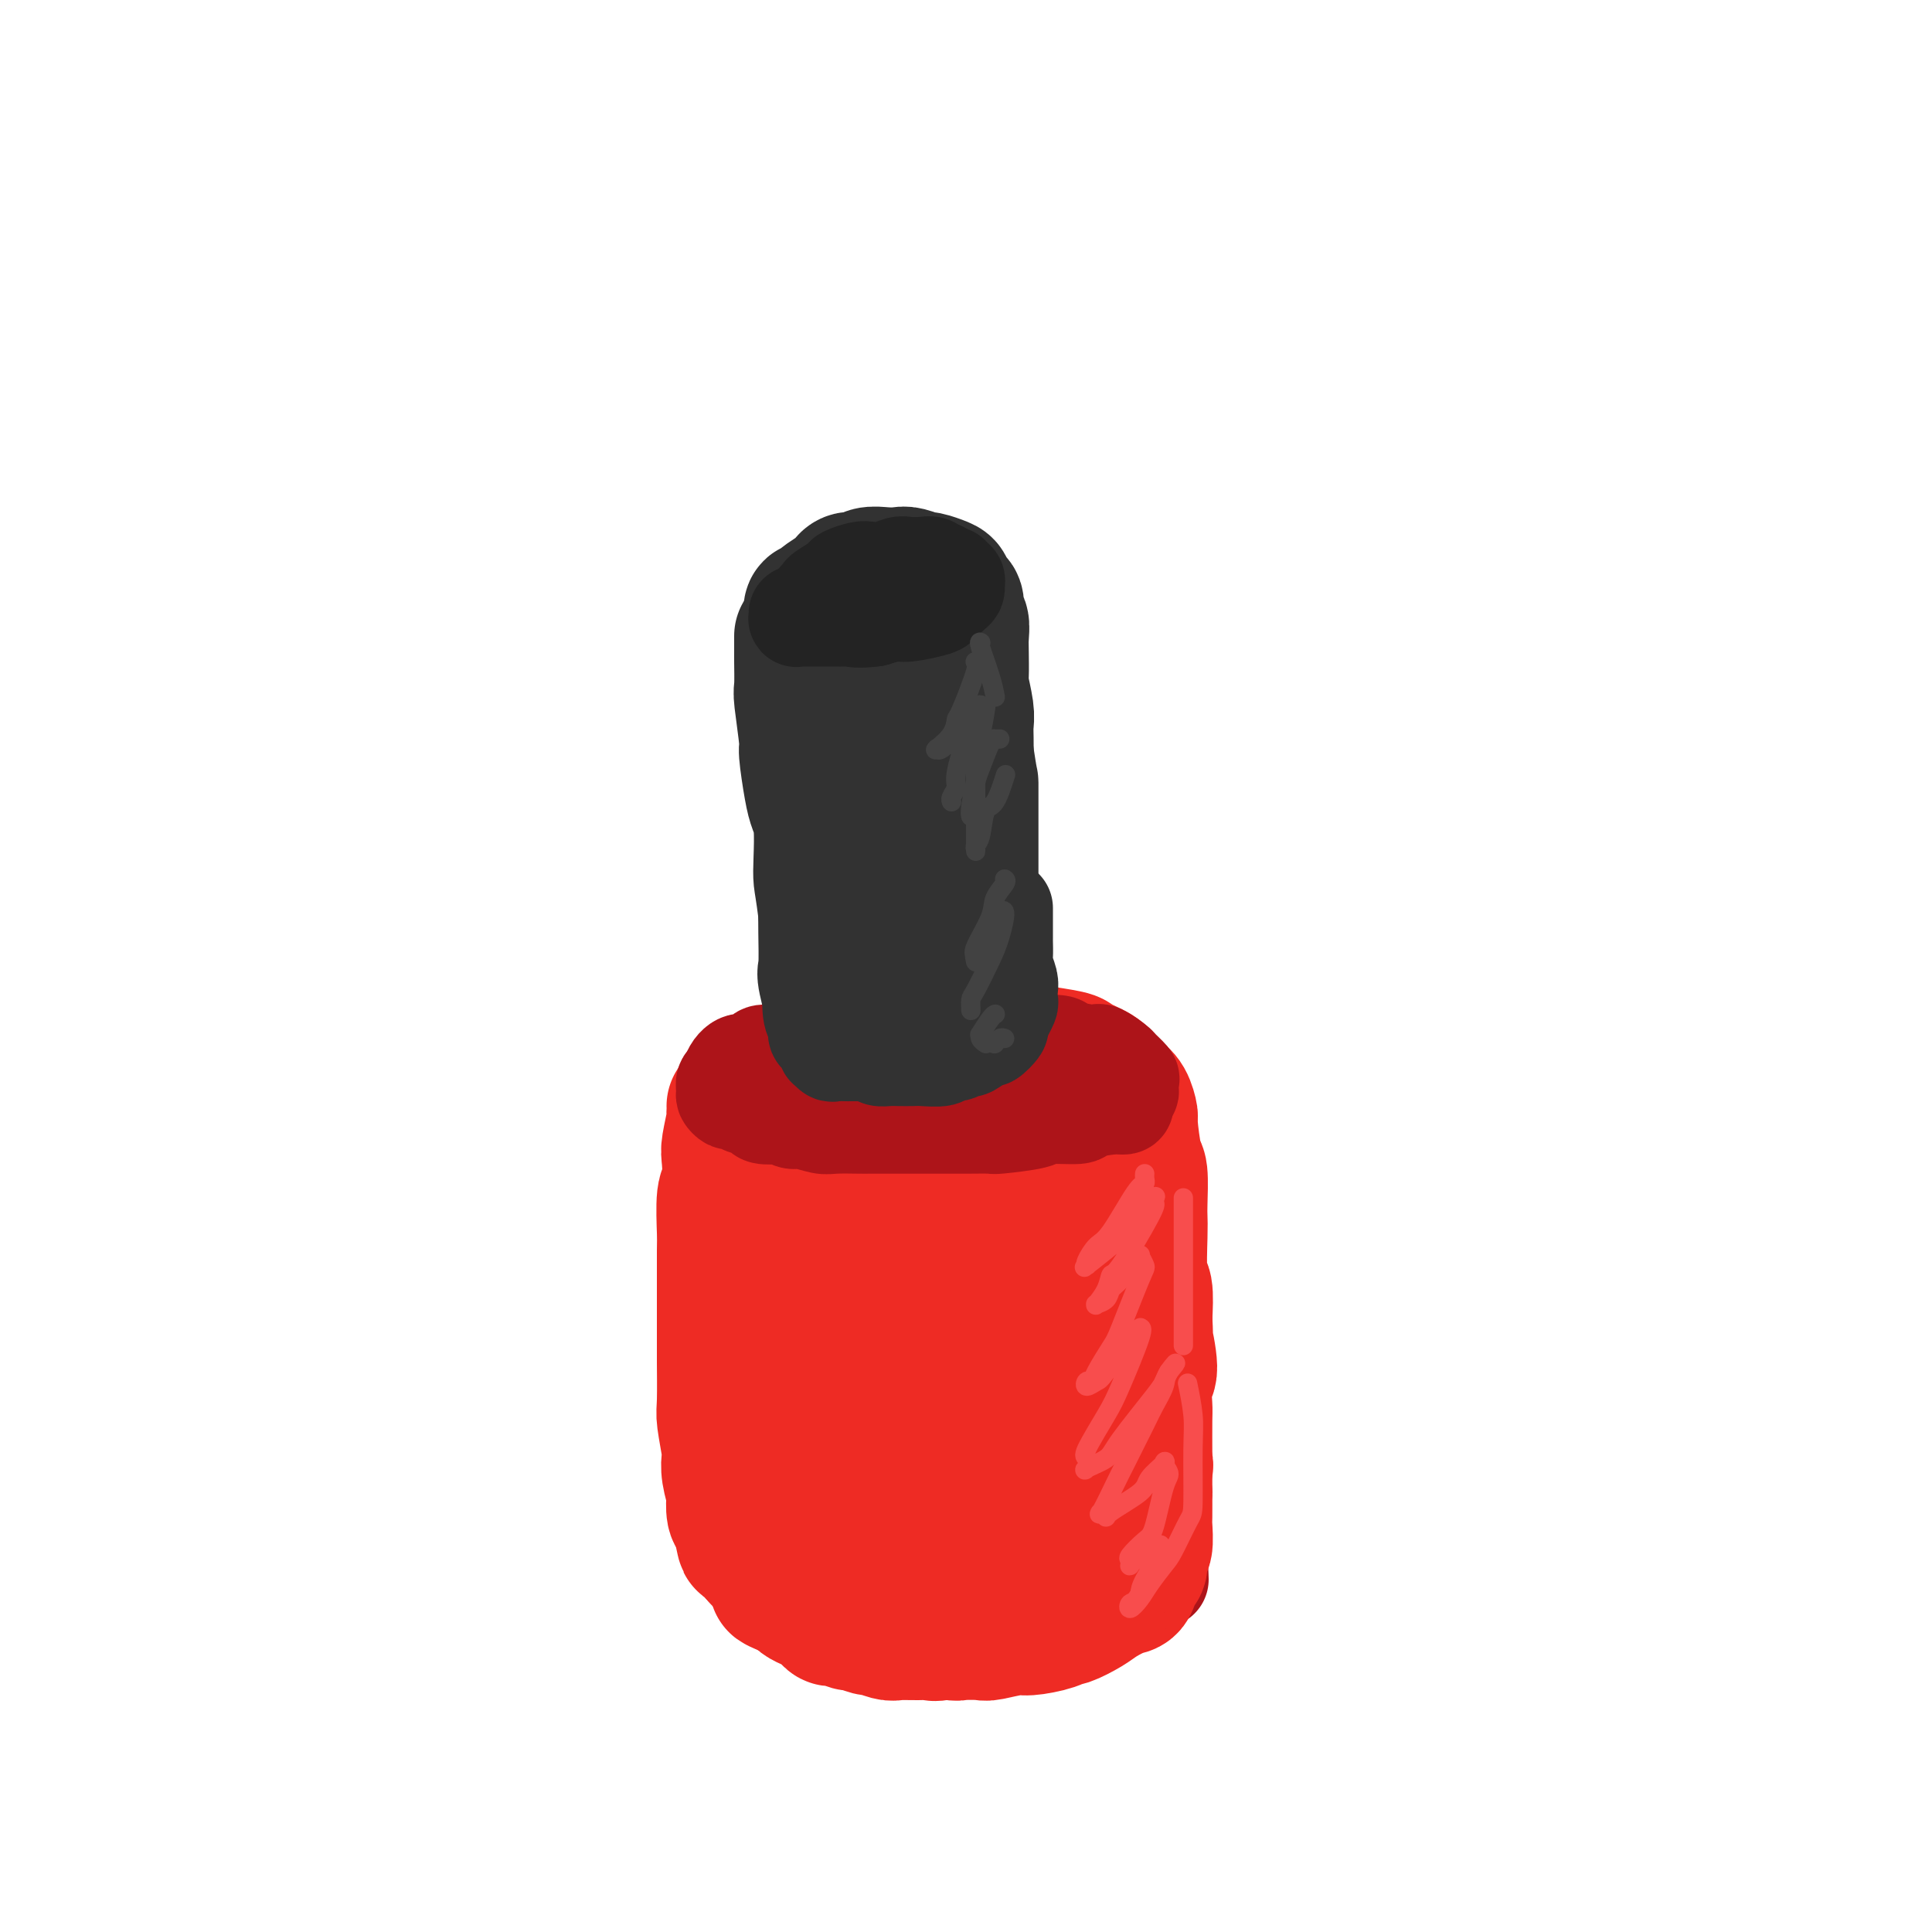 <svg viewBox='0 0 400 400' version='1.1' xmlns='http://www.w3.org/2000/svg' xmlns:xlink='http://www.w3.org/1999/xlink'><g fill='none' stroke='rgb(50,50,50)' stroke-width='28' stroke-linecap='round' stroke-linejoin='round'><path d='M168,127c0.023,0.120 0.046,0.241 0,0c-0.046,-0.241 -0.159,-0.842 0,-1c0.159,-0.158 0.592,0.127 1,0c0.408,-0.127 0.791,-0.665 1,-1c0.209,-0.335 0.244,-0.467 1,-1c0.756,-0.533 2.232,-1.467 3,-2c0.768,-0.533 0.827,-0.665 1,-1c0.173,-0.335 0.459,-0.874 1,-1c0.541,-0.126 1.337,0.161 2,0c0.663,-0.161 1.194,-0.771 2,-1c0.806,-0.229 1.888,-0.076 3,0c1.112,0.076 2.256,0.076 3,0c0.744,-0.076 1.088,-0.229 2,0c0.912,0.229 2.391,0.839 3,1c0.609,0.161 0.349,-0.128 1,0c0.651,0.128 2.212,0.672 3,1c0.788,0.328 0.803,0.439 1,1c0.197,0.561 0.574,1.571 1,2c0.426,0.429 0.899,0.277 1,1c0.101,0.723 -0.169,2.322 0,3c0.169,0.678 0.778,0.434 1,1c0.222,0.566 0.059,1.941 0,3c-0.059,1.059 -0.012,1.803 0,2c0.012,0.197 -0.011,-0.152 0,1c0.011,1.152 0.055,3.806 0,5c-0.055,1.194 -0.211,0.928 0,2c0.211,1.072 0.789,3.483 1,5c0.211,1.517 0.057,2.139 0,3c-0.057,0.861 -0.016,1.960 0,3c0.016,1.040 0.008,2.020 0,3'/><path d='M200,156c1.000,6.649 1.000,5.770 1,6c-0.000,0.230 -0.000,1.567 0,3c0.000,1.433 0.000,2.962 0,4c-0.000,1.038 -0.000,1.585 0,3c0.000,1.415 0.000,3.699 0,5c-0.000,1.301 -0.001,1.619 0,3c0.001,1.381 0.004,3.824 0,5c-0.004,1.176 -0.014,1.085 0,2c0.014,0.915 0.053,2.837 0,4c-0.053,1.163 -0.199,1.567 0,3c0.199,1.433 0.744,3.896 1,5c0.256,1.104 0.223,0.850 0,2c-0.223,1.150 -0.635,3.706 -1,5c-0.365,1.294 -0.684,1.328 -1,2c-0.316,0.672 -0.630,1.982 -1,3c-0.370,1.018 -0.796,1.743 -1,2c-0.204,0.257 -0.185,0.044 -1,1c-0.815,0.956 -2.463,3.080 -3,4c-0.537,0.920 0.037,0.637 -1,1c-1.037,0.363 -3.685,1.372 -5,2c-1.315,0.628 -1.296,0.876 -2,1c-0.704,0.124 -2.129,0.124 -3,0c-0.871,-0.124 -1.188,-0.373 -2,-1c-0.812,-0.627 -2.120,-1.633 -3,-2c-0.880,-0.367 -1.332,-0.096 -2,-1c-0.668,-0.904 -1.552,-2.983 -2,-4c-0.448,-1.017 -0.460,-0.971 -1,-3c-0.540,-2.029 -1.609,-6.131 -2,-8c-0.391,-1.869 -0.105,-1.503 0,-3c0.105,-1.497 0.030,-4.856 0,-7c-0.030,-2.144 -0.015,-3.072 0,-4'/><path d='M171,189c-0.687,-5.309 -0.905,-6.082 -1,-7c-0.095,-0.918 -0.068,-1.980 0,-4c0.068,-2.020 0.177,-4.996 0,-7c-0.177,-2.004 -0.640,-3.035 -1,-4c-0.360,-0.965 -0.618,-1.865 -1,-4c-0.382,-2.135 -0.887,-5.504 -1,-7c-0.113,-1.496 0.166,-1.120 0,-3c-0.166,-1.880 -0.776,-6.018 -1,-8c-0.224,-1.982 -0.060,-1.809 0,-3c0.060,-1.191 0.016,-3.744 0,-5c-0.016,-1.256 -0.004,-1.213 0,-2c0.004,-0.787 0.001,-2.404 0,-3c-0.001,-0.596 -0.000,-0.170 0,0c0.000,0.170 0.000,0.085 0,0'/></g>
<g fill='none' stroke='rgb(50,50,50)' stroke-width='20' stroke-linecap='round' stroke-linejoin='round'><path d='M186,145c-0.006,-0.121 -0.012,-0.242 0,0c0.012,0.242 0.042,0.847 0,2c-0.042,1.153 -0.156,2.855 0,4c0.156,1.145 0.580,1.733 1,4c0.420,2.267 0.834,6.212 1,8c0.166,1.788 0.082,1.419 0,3c-0.082,1.581 -0.162,5.111 0,7c0.162,1.889 0.565,2.136 1,4c0.435,1.864 0.900,5.343 1,7c0.100,1.657 -0.166,1.491 0,3c0.166,1.509 0.762,4.693 1,6c0.238,1.307 0.116,0.739 0,2c-0.116,1.261 -0.228,4.352 0,6c0.228,1.648 0.794,1.852 1,2c0.206,0.148 0.052,0.240 0,1c-0.052,0.760 -0.003,2.189 0,3c0.003,0.811 -0.041,1.005 0,1c0.041,-0.005 0.165,-0.209 0,0c-0.165,0.209 -0.620,0.832 -1,0c-0.380,-0.832 -0.686,-3.117 -1,-4c-0.314,-0.883 -0.636,-0.364 -1,-2c-0.364,-1.636 -0.770,-5.429 -1,-7c-0.230,-1.571 -0.283,-0.921 -1,-4c-0.717,-3.079 -2.100,-9.887 -3,-13c-0.900,-3.113 -1.319,-2.530 -2,-5c-0.681,-2.470 -1.623,-7.991 -2,-11c-0.377,-3.009 -0.188,-3.504 0,-4'/><path d='M180,158c-1.856,-9.015 -0.497,-7.054 0,-7c0.497,0.054 0.133,-1.800 0,-4c-0.133,-2.200 -0.036,-4.747 0,-6c0.036,-1.253 0.010,-1.212 0,-2c-0.010,-0.788 -0.003,-2.404 0,-3c0.003,-0.596 0.001,-0.170 0,0c-0.001,0.170 -0.000,0.085 0,0'/></g>
<g fill='none' stroke='rgb(173,20,25)' stroke-width='20' stroke-linecap='round' stroke-linejoin='round'><path d='M153,229c0.018,0.079 0.036,0.159 0,0c-0.036,-0.159 -0.126,-0.556 0,-1c0.126,-0.444 0.468,-0.935 1,-1c0.532,-0.065 1.255,0.295 2,0c0.745,-0.295 1.514,-1.245 2,-2c0.486,-0.755 0.690,-1.316 2,-2c1.310,-0.684 3.728,-1.493 5,-2c1.272,-0.507 1.398,-0.713 3,-1c1.602,-0.287 4.678,-0.655 6,-1c1.322,-0.345 0.889,-0.667 2,-1c1.111,-0.333 3.765,-0.678 5,-1c1.235,-0.322 1.051,-0.622 3,-1c1.949,-0.378 6.031,-0.833 8,-1c1.969,-0.167 1.825,-0.044 3,0c1.175,0.044 3.669,0.011 5,0c1.331,-0.011 1.500,0.001 3,0c1.500,-0.001 4.330,-0.016 6,0c1.670,0.016 2.181,0.064 3,0c0.819,-0.064 1.946,-0.241 3,0c1.054,0.241 2.035,0.899 3,1c0.965,0.101 1.913,-0.354 3,0c1.087,0.354 2.312,1.517 3,2c0.688,0.483 0.837,0.284 2,1c1.163,0.716 3.339,2.346 4,3c0.661,0.654 -0.193,0.331 0,1c0.193,0.669 1.432,2.329 2,3c0.568,0.671 0.464,0.354 1,1c0.536,0.646 1.711,2.256 2,3c0.289,0.744 -0.307,0.623 0,1c0.307,0.377 1.516,1.250 2,2c0.484,0.750 0.242,1.375 0,2'/><path d='M237,235c1.249,2.855 0.870,3.493 1,4c0.130,0.507 0.767,0.882 1,2c0.233,1.118 0.062,2.978 0,4c-0.062,1.022 -0.017,1.206 0,2c0.017,0.794 0.004,2.198 0,3c-0.004,0.802 -0.001,1.002 0,2c0.001,0.998 0.000,2.794 0,4c-0.000,1.206 -0.000,1.822 0,3c0.000,1.178 0.000,2.917 0,4c-0.000,1.083 -0.000,1.509 0,2c0.000,0.491 0.000,1.046 0,2c-0.000,0.954 -0.000,2.308 0,3c0.000,0.692 0.000,0.722 0,2c-0.000,1.278 -0.000,3.803 0,5c0.000,1.197 0.000,1.067 0,2c-0.000,0.933 -0.001,2.928 0,4c0.001,1.072 0.004,1.220 0,2c-0.004,0.780 -0.015,2.191 0,3c0.015,0.809 0.057,1.016 0,2c-0.057,0.984 -0.211,2.744 0,4c0.211,1.256 0.787,2.008 1,3c0.213,0.992 0.062,2.223 0,3c-0.062,0.777 -0.034,1.099 0,2c0.034,0.901 0.076,2.382 0,3c-0.076,0.618 -0.269,0.373 0,1c0.269,0.627 1.000,2.125 1,3c-0.000,0.875 -0.732,1.127 -1,2c-0.268,0.873 -0.072,2.368 0,3c0.072,0.632 0.019,0.401 0,1c-0.019,0.599 -0.006,2.028 0,3c0.006,0.972 0.003,1.486 0,2'/><path d='M240,320c0.469,13.328 0.140,4.149 0,1c-0.140,-3.149 -0.091,-0.266 0,1c0.091,1.266 0.222,0.916 0,1c-0.222,0.084 -0.799,0.604 -1,1c-0.201,0.396 -0.028,0.669 0,1c0.028,0.331 -0.090,0.719 0,1c0.090,0.281 0.387,0.455 0,1c-0.387,0.545 -1.459,1.460 -2,2c-0.541,0.540 -0.551,0.704 -1,1c-0.449,0.296 -1.336,0.723 -2,1c-0.664,0.277 -1.103,0.403 -2,1c-0.897,0.597 -2.251,1.665 -3,2c-0.749,0.335 -0.893,-0.064 -2,0c-1.107,0.064 -3.176,0.590 -4,1c-0.824,0.410 -0.402,0.702 -1,1c-0.598,0.298 -2.217,0.602 -3,1c-0.783,0.398 -0.732,0.891 -2,1c-1.268,0.109 -3.857,-0.167 -5,0c-1.143,0.167 -0.841,0.777 -2,1c-1.159,0.223 -3.779,0.059 -5,0c-1.221,-0.059 -1.042,-0.012 -2,0c-0.958,0.012 -3.052,-0.011 -4,0c-0.948,0.011 -0.749,0.054 -1,0c-0.251,-0.054 -0.952,-0.207 -2,0c-1.048,0.207 -2.442,0.773 -3,1c-0.558,0.227 -0.279,0.113 0,0'/></g>
<g fill='none' stroke='rgb(238,43,36)' stroke-width='28' stroke-linecap='round' stroke-linejoin='round'><path d='M155,226c0.437,-0.333 0.874,-0.666 1,-1c0.126,-0.334 -0.059,-0.671 0,-1c0.059,-0.329 0.361,-0.652 2,-1c1.639,-0.348 4.613,-0.720 6,-1c1.387,-0.280 1.185,-0.467 3,-1c1.815,-0.533 5.646,-1.411 8,-2c2.354,-0.589 3.231,-0.890 4,-1c0.769,-0.110 1.431,-0.030 4,0c2.569,0.030 7.044,0.008 9,0c1.956,-0.008 1.394,-0.003 3,0c1.606,0.003 5.380,0.004 7,0c1.620,-0.004 1.086,-0.013 3,0c1.914,0.013 6.278,0.048 8,0c1.722,-0.048 0.803,-0.179 2,0c1.197,0.179 4.508,0.667 6,1c1.492,0.333 1.163,0.510 2,1c0.837,0.490 2.841,1.291 4,2c1.159,0.709 1.473,1.326 2,2c0.527,0.674 1.268,1.407 2,2c0.732,0.593 1.454,1.047 2,2c0.546,0.953 0.917,2.405 1,3c0.083,0.595 -0.121,0.333 0,2c0.121,1.667 0.569,5.263 1,7c0.431,1.737 0.847,1.614 1,3c0.153,1.386 0.045,4.280 0,6c-0.045,1.720 -0.026,2.268 0,3c0.026,0.732 0.058,1.650 0,4c-0.058,2.350 -0.208,6.133 0,8c0.208,1.867 0.774,1.819 1,3c0.226,1.181 0.113,3.590 0,6'/><path d='M237,273c0.387,7.068 -0.145,3.737 0,4c0.145,0.263 0.967,4.120 1,6c0.033,1.880 -0.723,1.782 -1,3c-0.277,1.218 -0.074,3.752 0,5c0.074,1.248 0.020,1.209 0,3c-0.020,1.791 -0.005,5.412 0,7c0.005,1.588 0.001,1.143 0,2c-0.001,0.857 0.001,3.015 0,4c-0.001,0.985 -0.004,0.797 0,2c0.004,1.203 0.016,3.798 0,5c-0.016,1.202 -0.060,1.013 0,2c0.060,0.987 0.224,3.151 0,4c-0.224,0.849 -0.834,0.384 -1,1c-0.166,0.616 0.114,2.315 0,3c-0.114,0.685 -0.623,0.357 -1,1c-0.377,0.643 -0.623,2.257 -1,3c-0.377,0.743 -0.885,0.615 -2,1c-1.115,0.385 -2.838,1.283 -4,2c-1.162,0.717 -1.764,1.254 -3,2c-1.236,0.746 -3.104,1.701 -4,2c-0.896,0.299 -0.818,-0.060 -1,0c-0.182,0.060 -0.623,0.538 -2,1c-1.377,0.462 -3.690,0.908 -5,1c-1.310,0.092 -1.617,-0.170 -3,0c-1.383,0.170 -3.841,0.774 -5,1c-1.159,0.226 -1.018,0.075 -2,0c-0.982,-0.075 -3.086,-0.075 -4,0c-0.914,0.075 -0.637,0.226 -2,0c-1.363,-0.226 -4.367,-0.830 -6,-1c-1.633,-0.170 -1.895,0.094 -3,0c-1.105,-0.094 -3.052,-0.547 -5,-1'/><path d='M183,336c-4.933,-0.107 -2.265,0.126 -2,0c0.265,-0.126 -1.872,-0.611 -3,-1c-1.128,-0.389 -1.248,-0.681 -2,-1c-0.752,-0.319 -2.135,-0.665 -3,-1c-0.865,-0.335 -1.210,-0.660 -2,-1c-0.790,-0.340 -2.025,-0.696 -3,-1c-0.975,-0.304 -1.690,-0.558 -2,-1c-0.310,-0.442 -0.215,-1.073 -1,-2c-0.785,-0.927 -2.449,-2.150 -3,-3c-0.551,-0.850 0.011,-1.327 0,-3c-0.011,-1.673 -0.594,-4.544 -1,-6c-0.406,-1.456 -0.635,-1.499 -1,-3c-0.365,-1.501 -0.867,-4.461 -1,-6c-0.133,-1.539 0.104,-1.658 0,-4c-0.104,-2.342 -0.550,-6.907 -1,-9c-0.450,-2.093 -0.904,-1.713 -1,-3c-0.096,-1.287 0.167,-4.242 0,-6c-0.167,-1.758 -0.763,-2.319 -1,-4c-0.237,-1.681 -0.115,-4.483 0,-6c0.115,-1.517 0.222,-1.751 0,-3c-0.222,-1.249 -0.774,-3.515 -1,-5c-0.226,-1.485 -0.127,-2.190 0,-4c0.127,-1.810 0.283,-4.726 0,-6c-0.283,-1.274 -1.005,-0.905 -1,-2c0.005,-1.095 0.736,-3.653 1,-5c0.264,-1.347 0.060,-1.484 0,-3c-0.060,-1.516 0.025,-4.412 0,-6c-0.025,-1.588 -0.161,-1.869 0,-3c0.161,-1.131 0.620,-3.112 1,-4c0.380,-0.888 0.680,-0.682 1,-1c0.320,-0.318 0.660,-1.159 1,-2'/><path d='M158,231c1.077,-5.980 2.271,-2.929 3,-2c0.729,0.929 0.993,-0.265 2,-1c1.007,-0.735 2.758,-1.010 4,-1c1.242,0.010 1.977,0.304 3,1c1.023,0.696 2.334,1.792 3,2c0.666,0.208 0.686,-0.473 2,2c1.314,2.473 3.922,8.100 5,11c1.078,2.900 0.627,3.075 2,7c1.373,3.925 4.572,11.601 6,15c1.428,3.399 1.087,2.521 2,5c0.913,2.479 3.082,8.314 4,11c0.918,2.686 0.586,2.222 1,3c0.414,0.778 1.575,2.796 2,4c0.425,1.204 0.114,1.593 0,2c-0.114,0.407 -0.033,0.830 0,1c0.033,0.170 0.016,0.085 0,0'/><path d='M152,229c0.008,0.303 0.016,0.606 0,1c-0.016,0.394 -0.056,0.880 0,1c0.056,0.120 0.207,-0.124 0,1c-0.207,1.124 -0.774,3.618 -1,5c-0.226,1.382 -0.113,1.652 0,3c0.113,1.348 0.226,3.773 0,5c-0.226,1.227 -0.793,1.257 -1,3c-0.207,1.743 -0.056,5.200 0,7c0.056,1.800 0.015,1.943 0,4c-0.015,2.057 -0.004,6.029 0,8c0.004,1.971 -0.000,1.942 0,4c0.000,2.058 0.004,6.205 0,8c-0.004,1.795 -0.015,1.239 0,3c0.015,1.761 0.056,5.838 0,8c-0.056,2.162 -0.207,2.408 0,4c0.207,1.592 0.774,4.529 1,6c0.226,1.471 0.112,1.476 0,2c-0.112,0.524 -0.224,1.566 0,3c0.224,1.434 0.782,3.261 1,4c0.218,0.739 0.097,0.390 0,1c-0.097,0.610 -0.170,2.179 0,3c0.170,0.821 0.584,0.894 1,2c0.416,1.106 0.833,3.245 1,4c0.167,0.755 0.083,0.126 1,1c0.917,0.874 2.833,3.250 5,5c2.167,1.750 4.583,2.875 7,4'/><path d='M167,329c2.436,1.886 2.025,1.601 4,2c1.975,0.399 6.334,1.480 9,2c2.666,0.520 3.638,0.478 6,0c2.362,-0.478 6.115,-1.391 8,-2c1.885,-0.609 1.903,-0.915 3,-2c1.097,-1.085 3.273,-2.951 5,-5c1.727,-2.049 3.003,-4.282 4,-8c0.997,-3.718 1.713,-8.919 2,-11c0.287,-2.081 0.143,-1.040 0,0'/><path d='M179,248c0.269,0.206 0.538,0.412 1,0c0.462,-0.412 1.116,-1.441 2,-2c0.884,-0.559 1.997,-0.647 3,-1c1.003,-0.353 1.894,-0.970 4,-1c2.106,-0.030 5.426,0.527 7,1c1.574,0.473 1.401,0.862 2,2c0.599,1.138 1.970,3.023 3,4c1.030,0.977 1.717,1.044 1,4c-0.717,2.956 -2.840,8.799 -4,12c-1.160,3.201 -1.359,3.759 -4,6c-2.641,2.241 -7.725,6.165 -10,8c-2.275,1.835 -1.740,1.579 -3,2c-1.260,0.421 -4.316,1.518 -6,2c-1.684,0.482 -1.996,0.351 -3,-1c-1.004,-1.351 -2.701,-3.920 -3,-6c-0.299,-2.080 0.800,-3.672 1,-5c0.200,-1.328 -0.500,-2.392 1,-6c1.500,-3.608 5.198,-9.758 7,-13c1.802,-3.242 1.707,-3.574 5,-6c3.293,-2.426 9.976,-6.947 13,-9c3.024,-2.053 2.391,-1.639 5,-2c2.609,-0.361 8.459,-1.498 11,-2c2.541,-0.502 1.771,-0.368 3,1c1.229,1.368 4.455,3.970 6,5c1.545,1.030 1.408,0.488 2,3c0.592,2.512 1.912,8.080 3,11c1.088,2.920 1.943,3.194 1,8c-0.943,4.806 -3.686,14.144 -5,19c-1.314,4.856 -1.200,5.231 -4,9c-2.800,3.769 -8.514,10.934 -12,15c-3.486,4.066 -4.743,5.033 -6,6'/><path d='M200,312c-5.803,5.616 -9.311,4.656 -11,5c-1.689,0.344 -1.559,1.993 -3,2c-1.441,0.007 -4.452,-1.629 -6,-3c-1.548,-1.371 -1.634,-2.479 -2,-3c-0.366,-0.521 -1.011,-0.455 -1,-5c0.011,-4.545 0.678,-13.701 1,-18c0.322,-4.299 0.299,-3.740 2,-7c1.701,-3.260 5.125,-10.340 7,-14c1.875,-3.660 2.200,-3.901 4,-6c1.800,-2.099 5.074,-6.055 7,-8c1.926,-1.945 2.503,-1.880 5,-2c2.497,-0.120 6.914,-0.426 9,-1c2.086,-0.574 1.841,-1.416 4,0c2.159,1.416 6.723,5.089 9,7c2.277,1.911 2.267,2.061 3,4c0.733,1.939 2.210,5.667 3,8c0.790,2.333 0.893,3.270 1,6c0.107,2.730 0.217,7.253 0,10c-0.217,2.747 -0.762,3.717 -2,6c-1.238,2.283 -3.169,5.878 -4,8c-0.831,2.122 -0.563,2.771 -1,4c-0.437,1.229 -1.578,3.037 -2,4c-0.422,0.963 -0.125,1.081 0,1c0.125,-0.081 0.079,-0.362 0,-1c-0.079,-0.638 -0.190,-1.635 1,-3c1.190,-1.365 3.681,-3.099 5,-4c1.319,-0.901 1.467,-0.968 2,-1c0.533,-0.032 1.452,-0.029 2,0c0.548,0.029 0.724,0.085 1,0c0.276,-0.085 0.650,-0.310 1,0c0.350,0.310 0.675,1.155 1,2'/><path d='M236,303c1.380,0.162 1.330,0.068 1,1c-0.330,0.932 -0.941,2.892 -1,4c-0.059,1.108 0.433,1.366 0,3c-0.433,1.634 -1.793,4.645 -2,6c-0.207,1.355 0.739,1.054 0,2c-0.739,0.946 -3.161,3.139 -4,4c-0.839,0.861 -0.094,0.390 -1,1c-0.906,0.610 -3.464,2.301 -5,3c-1.536,0.699 -2.051,0.407 -3,1c-0.949,0.593 -2.334,2.069 -3,3c-0.666,0.931 -0.614,1.315 -2,2c-1.386,0.685 -4.212,1.672 -6,2c-1.788,0.328 -2.539,-0.003 -3,0c-0.461,0.003 -0.631,0.340 -3,1c-2.369,0.660 -6.937,1.642 -9,2c-2.063,0.358 -1.622,0.092 -2,0c-0.378,-0.092 -1.577,-0.009 -3,0c-1.423,0.009 -3.072,-0.054 -4,0c-0.928,0.054 -1.136,0.226 -2,0c-0.864,-0.226 -2.386,-0.849 -3,-1c-0.614,-0.151 -0.321,0.172 -1,0c-0.679,-0.172 -2.332,-0.837 -3,-1c-0.668,-0.163 -0.353,0.178 -1,0c-0.647,-0.178 -2.257,-0.874 -3,-1c-0.743,-0.126 -0.618,0.317 -1,0c-0.382,-0.317 -1.271,-1.394 -2,-2c-0.729,-0.606 -1.299,-0.740 -2,-1c-0.701,-0.260 -1.535,-0.647 -2,-1c-0.465,-0.353 -0.561,-0.672 -1,-1c-0.439,-0.328 -1.219,-0.664 -2,-1'/><path d='M163,329c-3.796,-1.549 -1.786,-0.921 -1,-1c0.786,-0.079 0.348,-0.865 0,-1c-0.348,-0.135 -0.605,0.382 -1,0c-0.395,-0.382 -0.928,-1.662 -1,-2c-0.072,-0.338 0.318,0.267 0,0c-0.318,-0.267 -1.343,-1.407 -2,-2c-0.657,-0.593 -0.947,-0.638 -1,-1c-0.053,-0.362 0.129,-1.041 0,-2c-0.129,-0.959 -0.571,-2.200 -1,-3c-0.429,-0.800 -0.847,-1.160 -1,-2c-0.153,-0.840 -0.041,-2.159 0,-3c0.041,-0.841 0.011,-1.205 0,-2c-0.011,-0.795 -0.003,-2.022 0,-3c0.003,-0.978 0.001,-1.708 0,-2c-0.001,-0.292 -0.000,-0.146 0,0'/><path d='M211,267c-0.086,-0.032 -0.171,-0.063 0,0c0.171,0.063 0.600,0.222 1,1c0.400,0.778 0.773,2.176 1,3c0.227,0.824 0.310,1.076 0,3c-0.310,1.924 -1.011,5.521 -1,7c0.011,1.479 0.735,0.840 0,2c-0.735,1.160 -2.929,4.120 -4,6c-1.071,1.880 -1.020,2.680 -1,3c0.020,0.320 0.010,0.160 0,0'/></g>
<g fill='none' stroke='rgb(173,20,25)' stroke-width='20' stroke-linecap='round' stroke-linejoin='round'><path d='M161,225c-0.112,0.089 -0.223,0.179 0,0c0.223,-0.179 0.782,-0.625 1,-1c0.218,-0.375 0.096,-0.679 1,-1c0.904,-0.321 2.834,-0.660 4,-1c1.166,-0.340 1.567,-0.682 3,-1c1.433,-0.318 3.897,-0.611 5,-1c1.103,-0.389 0.845,-0.875 2,-1c1.155,-0.125 3.724,0.111 5,0c1.276,-0.111 1.259,-0.569 3,-1c1.741,-0.431 5.242,-0.833 7,-1c1.758,-0.167 1.775,-0.097 3,0c1.225,0.097 3.658,0.222 5,0c1.342,-0.222 1.593,-0.792 2,-1c0.407,-0.208 0.970,-0.053 3,0c2.030,0.053 5.528,0.004 7,0c1.472,-0.004 0.917,0.035 2,0c1.083,-0.035 3.804,-0.146 5,0c1.196,0.146 0.869,0.549 2,1c1.131,0.451 3.722,0.951 5,1c1.278,0.049 1.242,-0.353 2,0c0.758,0.353 2.308,1.462 3,2c0.692,0.538 0.526,0.507 1,1c0.474,0.493 1.588,1.511 2,2c0.412,0.489 0.121,0.451 0,1c-0.121,0.549 -0.071,1.686 0,2c0.071,0.314 0.163,-0.196 0,0c-0.163,0.196 -0.582,1.098 -1,2'/><path d='M233,228c0.213,1.421 -0.255,0.972 -2,1c-1.745,0.028 -4.766,0.533 -6,1c-1.234,0.467 -0.680,0.896 -2,1c-1.320,0.104 -4.512,-0.116 -6,0c-1.488,0.116 -1.270,0.567 -3,1c-1.730,0.433 -5.406,0.848 -7,1c-1.594,0.152 -1.104,0.041 -2,0c-0.896,-0.041 -3.179,-0.011 -5,0c-1.821,0.011 -3.182,0.003 -4,0c-0.818,-0.003 -1.094,-0.001 -3,0c-1.906,0.001 -5.442,-0.000 -7,0c-1.558,0.000 -1.139,0.001 -2,0c-0.861,-0.001 -3.001,-0.004 -4,0c-0.999,0.004 -0.858,0.016 -2,0c-1.142,-0.016 -3.567,-0.061 -5,0c-1.433,0.061 -1.873,0.226 -3,0c-1.127,-0.226 -2.940,-0.845 -4,-1c-1.060,-0.155 -1.368,0.152 -2,0c-0.632,-0.152 -1.588,-0.763 -2,-1c-0.412,-0.237 -0.280,-0.101 -1,0c-0.720,0.101 -2.291,0.167 -3,0c-0.709,-0.167 -0.557,-0.566 -1,-1c-0.443,-0.434 -1.482,-0.904 -2,-1c-0.518,-0.096 -0.517,0.183 -1,0c-0.483,-0.183 -1.451,-0.827 -2,-1c-0.549,-0.173 -0.679,0.126 -1,0c-0.321,-0.126 -0.832,-0.677 -1,-1c-0.168,-0.323 0.006,-0.416 0,-1c-0.006,-0.584 -0.194,-1.657 0,-2c0.194,-0.343 0.770,0.045 1,0c0.230,-0.045 0.115,-0.522 0,-1'/><path d='M151,223c0.208,-1.465 1.229,-2.626 2,-3c0.771,-0.374 1.291,0.041 2,0c0.709,-0.041 1.608,-0.537 2,-1c0.392,-0.463 0.277,-0.894 1,-1c0.723,-0.106 2.284,0.111 3,0c0.716,-0.111 0.587,-0.552 2,-1c1.413,-0.448 4.368,-0.904 6,-1c1.632,-0.096 1.942,0.167 3,0c1.058,-0.167 2.865,-0.763 4,-1c1.135,-0.237 1.596,-0.116 3,0c1.404,0.116 3.749,0.226 5,0c1.251,-0.226 1.409,-0.789 3,-1c1.591,-0.211 4.616,-0.071 6,0c1.384,0.071 1.128,0.072 2,0c0.872,-0.072 2.872,-0.218 4,0c1.128,0.218 1.382,0.802 3,1c1.618,0.198 4.599,0.012 6,0c1.401,-0.012 1.223,0.151 3,1c1.777,0.849 5.508,2.386 7,3c1.492,0.614 0.746,0.307 0,0'/></g>
<g fill='none' stroke='rgb(50,50,50)' stroke-width='20' stroke-linecap='round' stroke-linejoin='round'><path d='M208,188c0.000,0.308 0.000,0.615 0,1c-0.000,0.385 -0.000,0.847 0,1c0.000,0.153 0.000,-0.001 0,0c-0.000,0.001 -0.001,0.159 0,1c0.001,0.841 0.004,2.365 0,3c-0.004,0.635 -0.015,0.382 0,1c0.015,0.618 0.056,2.106 0,3c-0.056,0.894 -0.210,1.194 0,2c0.210,0.806 0.784,2.119 1,3c0.216,0.881 0.073,1.330 0,2c-0.073,0.670 -0.076,1.560 0,2c0.076,0.440 0.233,0.431 0,1c-0.233,0.569 -0.854,1.716 -1,2c-0.146,0.284 0.184,-0.294 0,0c-0.184,0.294 -0.883,1.460 -1,2c-0.117,0.540 0.348,0.455 0,1c-0.348,0.545 -1.510,1.719 -2,2c-0.490,0.281 -0.307,-0.332 -1,0c-0.693,0.332 -2.263,1.609 -3,2c-0.737,0.391 -0.642,-0.106 -1,0c-0.358,0.106 -1.169,0.813 -2,1c-0.831,0.187 -1.683,-0.146 -2,0c-0.317,0.146 -0.101,0.771 -1,1c-0.899,0.229 -2.913,0.062 -4,0c-1.087,-0.062 -1.247,-0.019 -2,0c-0.753,0.019 -2.099,0.016 -3,0c-0.901,-0.016 -1.358,-0.043 -2,0c-0.642,0.043 -1.469,0.155 -2,0c-0.531,-0.155 -0.765,-0.578 -1,-1'/><path d='M181,218c-2.588,-0.155 -2.059,-0.042 -2,0c0.059,0.042 -0.351,0.012 -1,0c-0.649,-0.012 -1.537,-0.008 -2,0c-0.463,0.008 -0.502,0.018 -1,0c-0.498,-0.018 -1.457,-0.064 -2,0c-0.543,0.064 -0.671,0.240 -1,0c-0.329,-0.240 -0.858,-0.894 -1,-1c-0.142,-0.106 0.102,0.337 0,0c-0.102,-0.337 -0.550,-1.453 -1,-2c-0.450,-0.547 -0.902,-0.524 -1,-1c-0.098,-0.476 0.159,-1.450 0,-2c-0.159,-0.550 -0.733,-0.676 -1,-2c-0.267,-1.324 -0.227,-3.846 0,-5c0.227,-1.154 0.643,-0.941 1,-2c0.357,-1.059 0.657,-3.391 1,-5c0.343,-1.609 0.730,-2.494 1,-3c0.270,-0.506 0.423,-0.633 1,-2c0.577,-1.367 1.579,-3.974 2,-5c0.421,-1.026 0.260,-0.470 1,-1c0.740,-0.530 2.380,-2.145 3,-3c0.620,-0.855 0.221,-0.950 1,-1c0.779,-0.050 2.737,-0.056 4,0c1.263,0.056 1.830,0.173 3,1c1.170,0.827 2.943,2.364 4,3c1.057,0.636 1.397,0.370 2,1c0.603,0.630 1.468,2.154 2,3c0.532,0.846 0.731,1.014 1,2c0.269,0.986 0.608,2.790 1,4c0.392,1.210 0.836,1.826 1,3c0.164,1.174 0.047,2.907 0,4c-0.047,1.093 -0.023,1.547 0,2'/><path d='M197,206c0.042,2.988 -1.353,2.958 -2,3c-0.647,0.042 -0.544,0.154 -2,1c-1.456,0.846 -4.470,2.425 -6,3c-1.530,0.575 -1.576,0.147 -2,0c-0.424,-0.147 -1.224,-0.012 -2,0c-0.776,0.012 -1.526,-0.097 -2,0c-0.474,0.097 -0.671,0.401 -1,0c-0.329,-0.401 -0.790,-1.509 -1,-2c-0.210,-0.491 -0.170,-0.367 0,-1c0.170,-0.633 0.470,-2.022 1,-3c0.530,-0.978 1.291,-1.545 2,-2c0.709,-0.455 1.367,-0.797 2,-1c0.633,-0.203 1.242,-0.265 2,0c0.758,0.265 1.666,0.859 2,1c0.334,0.141 0.093,-0.170 0,0c-0.093,0.170 -0.038,0.822 0,1c0.038,0.178 0.059,-0.118 0,0c-0.059,0.118 -0.198,0.649 0,0c0.198,-0.649 0.734,-2.479 1,-3c0.266,-0.521 0.261,0.267 1,0c0.739,-0.267 2.222,-1.588 3,-2c0.778,-0.412 0.852,0.086 1,0c0.148,-0.086 0.370,-0.755 1,-1c0.630,-0.245 1.670,-0.066 2,0c0.330,0.066 -0.048,0.019 0,0c0.048,-0.019 0.524,-0.009 1,0'/><path d='M198,200c1.667,-1.000 0.833,-0.500 0,0'/></g>
<g fill='none' stroke='rgb(35,35,35)' stroke-width='20' stroke-linecap='round' stroke-linejoin='round'><path d='M169,124c0.429,0.098 0.858,0.195 1,0c0.142,-0.195 -0.005,-0.683 0,-1c0.005,-0.317 0.160,-0.463 1,-1c0.840,-0.537 2.363,-1.463 3,-2c0.637,-0.537 0.387,-0.683 1,-1c0.613,-0.317 2.089,-0.803 3,-1c0.911,-0.197 1.259,-0.105 2,0c0.741,0.105 1.876,0.223 3,0c1.124,-0.223 2.238,-0.788 3,-1c0.762,-0.212 1.174,-0.072 2,0c0.826,0.072 2.066,0.076 3,0c0.934,-0.076 1.561,-0.232 2,0c0.439,0.232 0.691,0.851 1,1c0.309,0.149 0.675,-0.171 1,0c0.325,0.171 0.609,0.835 1,1c0.391,0.165 0.889,-0.167 1,0c0.111,0.167 -0.166,0.833 0,1c0.166,0.167 0.775,-0.163 1,0c0.225,0.163 0.068,0.821 0,1c-0.068,0.179 -0.046,-0.121 0,0c0.046,0.121 0.115,0.663 0,1c-0.115,0.337 -0.413,0.468 -1,1c-0.587,0.532 -1.461,1.466 -2,2c-0.539,0.534 -0.742,0.669 -2,1c-1.258,0.331 -3.569,0.858 -5,1c-1.431,0.142 -1.980,-0.102 -3,0c-1.020,0.102 -2.510,0.551 -4,1'/><path d='M181,128c-3.263,0.464 -4.421,0.124 -5,0c-0.579,-0.124 -0.579,-0.033 -1,0c-0.421,0.033 -1.264,0.009 -2,0c-0.736,-0.009 -1.364,-0.003 -2,0c-0.636,0.003 -1.281,0.002 -2,0c-0.719,-0.002 -1.513,-0.004 -2,0c-0.487,0.004 -0.666,0.015 -1,0c-0.334,-0.015 -0.821,-0.056 -1,0c-0.179,0.056 -0.048,0.207 0,0c0.048,-0.207 0.014,-0.774 0,-1c-0.014,-0.226 -0.007,-0.113 0,0'/></g>
<g fill='none' stroke='rgb(248,77,77)' stroke-width='4' stroke-linecap='round' stroke-linejoin='round'><path d='M237,243c-0.025,0.310 -0.051,0.620 0,1c0.051,0.380 0.178,0.830 0,1c-0.178,0.170 -0.661,0.060 -2,2c-1.339,1.940 -3.534,5.930 -5,8c-1.466,2.070 -2.201,2.219 -3,3c-0.799,0.781 -1.660,2.195 -2,3c-0.340,0.805 -0.158,1.000 0,1c0.158,-0.000 0.292,-0.196 0,0c-0.292,0.196 -1.008,0.783 0,0c1.008,-0.783 3.742,-2.935 5,-4c1.258,-1.065 1.041,-1.043 2,-2c0.959,-0.957 3.094,-2.894 4,-4c0.906,-1.106 0.584,-1.381 1,-2c0.416,-0.619 1.569,-1.583 2,-2c0.431,-0.417 0.140,-0.286 0,0c-0.140,0.286 -0.130,0.726 0,1c0.130,0.274 0.381,0.382 -1,3c-1.381,2.618 -4.394,7.745 -6,10c-1.606,2.255 -1.805,1.638 -2,2c-0.195,0.362 -0.385,1.703 -1,3c-0.615,1.297 -1.655,2.552 -2,3c-0.345,0.448 0.004,0.091 0,0c-0.004,-0.091 -0.360,0.083 0,0c0.360,-0.083 1.437,-0.424 2,-1c0.563,-0.576 0.613,-1.386 1,-2c0.387,-0.614 1.111,-1.033 2,-2c0.889,-0.967 1.945,-2.484 3,-4'/><path d='M235,261c1.460,-1.627 1.109,-1.194 1,-1c-0.109,0.194 0.024,0.150 0,0c-0.024,-0.150 -0.203,-0.405 0,0c0.203,0.405 0.790,1.470 1,2c0.210,0.530 0.043,0.524 -1,3c-1.043,2.476 -2.962,7.433 -4,10c-1.038,2.567 -1.194,2.745 -2,4c-0.806,1.255 -2.262,3.586 -3,5c-0.738,1.414 -0.759,1.909 -1,2c-0.241,0.091 -0.701,-0.222 -1,0c-0.299,0.222 -0.435,0.978 0,1c0.435,0.022 1.441,-0.692 2,-1c0.559,-0.308 0.672,-0.212 2,-2c1.328,-1.788 3.872,-5.459 5,-7c1.128,-1.541 0.842,-0.950 1,-1c0.158,-0.050 0.761,-0.740 1,-1c0.239,-0.260 0.113,-0.089 0,0c-0.113,0.089 -0.213,0.098 0,0c0.213,-0.098 0.740,-0.301 0,2c-0.740,2.301 -2.747,7.107 -4,10c-1.253,2.893 -1.751,3.873 -3,6c-1.249,2.127 -3.249,5.401 -4,7c-0.751,1.599 -0.253,1.522 0,2c0.253,0.478 0.260,1.512 0,2c-0.260,0.488 -0.788,0.430 0,0c0.788,-0.430 2.894,-1.231 4,-2c1.106,-0.769 1.214,-1.505 3,-4c1.786,-2.495 5.250,-6.749 7,-9c1.750,-2.251 1.786,-2.500 2,-3c0.214,-0.500 0.607,-1.250 1,-2'/><path d='M242,284c2.663,-3.220 0.819,-1.270 0,0c-0.819,1.270 -0.613,1.858 -1,3c-0.387,1.142 -1.369,2.837 -2,4c-0.631,1.163 -0.913,1.795 -2,4c-1.087,2.205 -2.981,5.982 -4,8c-1.019,2.018 -1.165,2.278 -2,4c-0.835,1.722 -2.360,4.908 -3,6c-0.640,1.092 -0.395,0.092 0,0c0.395,-0.092 0.941,0.725 1,1c0.059,0.275 -0.367,0.009 1,-1c1.367,-1.009 4.528,-2.761 6,-4c1.472,-1.239 1.254,-1.964 2,-3c0.746,-1.036 2.456,-2.383 3,-3c0.544,-0.617 -0.079,-0.504 0,0c0.079,0.504 0.861,1.400 1,2c0.139,0.600 -0.365,0.906 -1,3c-0.635,2.094 -1.399,5.976 -2,8c-0.601,2.024 -1.037,2.189 -2,3c-0.963,0.811 -2.452,2.266 -3,3c-0.548,0.734 -0.157,0.745 0,1c0.157,0.255 0.078,0.754 0,1c-0.078,0.246 -0.154,0.238 0,0c0.154,-0.238 0.539,-0.706 1,-1c0.461,-0.294 0.998,-0.415 2,-1c1.002,-0.585 2.467,-1.636 3,-2c0.533,-0.364 0.132,-0.043 0,0c-0.132,0.043 0.003,-0.193 0,0c-0.003,0.193 -0.145,0.815 0,1c0.145,0.185 0.578,-0.065 0,1c-0.578,1.065 -2.165,3.447 -3,5c-0.835,1.553 -0.917,2.276 -1,3'/><path d='M236,330c-1.045,1.916 -1.657,1.705 -2,2c-0.343,0.295 -0.417,1.096 0,1c0.417,-0.096 1.323,-1.091 2,-2c0.677,-0.909 1.124,-1.734 2,-3c0.876,-1.266 2.182,-2.974 3,-4c0.818,-1.026 1.148,-1.370 2,-3c0.852,-1.630 2.224,-4.546 3,-6c0.776,-1.454 0.954,-1.445 1,-4c0.046,-2.555 -0.039,-7.675 0,-11c0.039,-3.325 0.203,-4.857 0,-7c-0.203,-2.143 -0.772,-4.898 -1,-6c-0.228,-1.102 -0.114,-0.551 0,0'/><path d='M245,248c0.000,0.251 0.000,0.503 0,1c0.000,0.497 0.000,1.241 0,2c0.000,0.759 0.000,1.533 0,5c-0.000,3.467 -0.000,9.626 0,14c0.000,4.374 0.000,6.964 0,8c0.000,1.036 0.000,0.518 0,0'/></g>
<g fill='none' stroke='rgb(66,66,66)' stroke-width='4' stroke-linecap='round' stroke-linejoin='round'><path d='M202,137c-0.083,0.005 -0.167,0.010 0,0c0.167,-0.010 0.583,-0.033 0,2c-0.583,2.033 -2.167,6.124 -3,8c-0.833,1.876 -0.917,1.536 -1,2c-0.083,0.464 -0.166,1.731 -1,3c-0.834,1.269 -2.419,2.539 -3,3c-0.581,0.461 -0.159,0.114 0,0c0.159,-0.114 0.055,0.006 0,0c-0.055,-0.006 -0.060,-0.138 0,0c0.060,0.138 0.187,0.546 1,0c0.813,-0.546 2.313,-2.045 3,-3c0.687,-0.955 0.559,-1.366 1,-2c0.441,-0.634 1.449,-1.490 2,-2c0.551,-0.510 0.643,-0.675 1,-1c0.357,-0.325 0.977,-0.809 1,-1c0.023,-0.191 -0.553,-0.088 -1,1c-0.447,1.088 -0.764,3.160 -1,4c-0.236,0.840 -0.389,0.449 -1,2c-0.611,1.551 -1.680,5.043 -2,7c-0.320,1.957 0.110,2.380 0,3c-0.110,0.620 -0.760,1.436 -1,2c-0.240,0.564 -0.068,0.875 0,1c0.068,0.125 0.034,0.062 0,0'/><path d='M207,153c-0.364,0.024 -0.728,0.048 -1,0c-0.272,-0.048 -0.451,-0.167 -1,1c-0.549,1.167 -1.468,3.619 -2,5c-0.532,1.381 -0.679,1.690 -1,3c-0.321,1.310 -0.817,3.622 -1,5c-0.183,1.378 -0.052,1.822 0,2c0.052,0.178 0.026,0.089 0,0'/><path d='M208,161c0.172,-0.542 0.344,-1.085 0,0c-0.344,1.085 -1.202,3.797 -2,5c-0.798,1.203 -1.534,0.898 -2,2c-0.466,1.102 -0.661,3.610 -1,5c-0.339,1.390 -0.823,1.662 -1,2c-0.177,0.338 -0.047,0.742 0,1c0.047,0.258 0.012,0.370 0,0c-0.012,-0.370 -0.000,-1.222 0,-2c0.000,-0.778 -0.010,-1.481 0,-3c0.010,-1.519 0.041,-3.855 0,-7c-0.041,-3.145 -0.155,-7.101 0,-9c0.155,-1.899 0.580,-1.742 1,-3c0.420,-1.258 0.834,-3.931 1,-5c0.166,-1.069 0.083,-0.535 0,0'/><path d='M203,133c0.053,0.037 0.105,0.073 0,0c-0.105,-0.073 -0.368,-0.257 0,1c0.368,1.257 1.368,3.954 2,6c0.632,2.046 0.895,3.442 1,4c0.105,0.558 0.053,0.279 0,0'/><path d='M208,182c0.221,0.159 0.441,0.319 0,1c-0.441,0.681 -1.544,1.885 -2,3c-0.456,1.115 -0.266,2.141 -1,4c-0.734,1.859 -2.392,4.552 -3,6c-0.608,1.448 -0.165,1.650 0,2c0.165,0.350 0.051,0.849 0,1c-0.051,0.151 -0.040,-0.046 0,0c0.040,0.046 0.110,0.335 0,0c-0.110,-0.335 -0.398,-1.294 0,-2c0.398,-0.706 1.484,-1.160 2,-2c0.516,-0.840 0.461,-2.066 1,-3c0.539,-0.934 1.670,-1.575 2,-2c0.330,-0.425 -0.143,-0.632 0,-1c0.143,-0.368 0.900,-0.895 1,0c0.100,0.895 -0.456,3.214 -1,5c-0.544,1.786 -1.074,3.039 -2,5c-0.926,1.961 -2.248,4.629 -3,6c-0.752,1.371 -0.933,1.446 -1,2c-0.067,0.554 -0.019,1.587 0,2c0.019,0.413 0.010,0.207 0,0'/><path d='M206,210c0.052,-0.021 0.104,-0.041 0,0c-0.104,0.041 -0.364,0.144 -1,1c-0.636,0.856 -1.648,2.464 -2,3c-0.352,0.536 -0.043,-0.001 0,0c0.043,0.001 -0.181,0.539 0,1c0.181,0.461 0.766,0.846 1,1c0.234,0.154 0.117,0.077 0,0'/><path d='M208,215c-0.311,-0.111 -0.622,-0.222 -1,0c-0.378,0.222 -0.822,0.778 -1,1c-0.178,0.222 -0.089,0.111 0,0'/></g>
</svg>